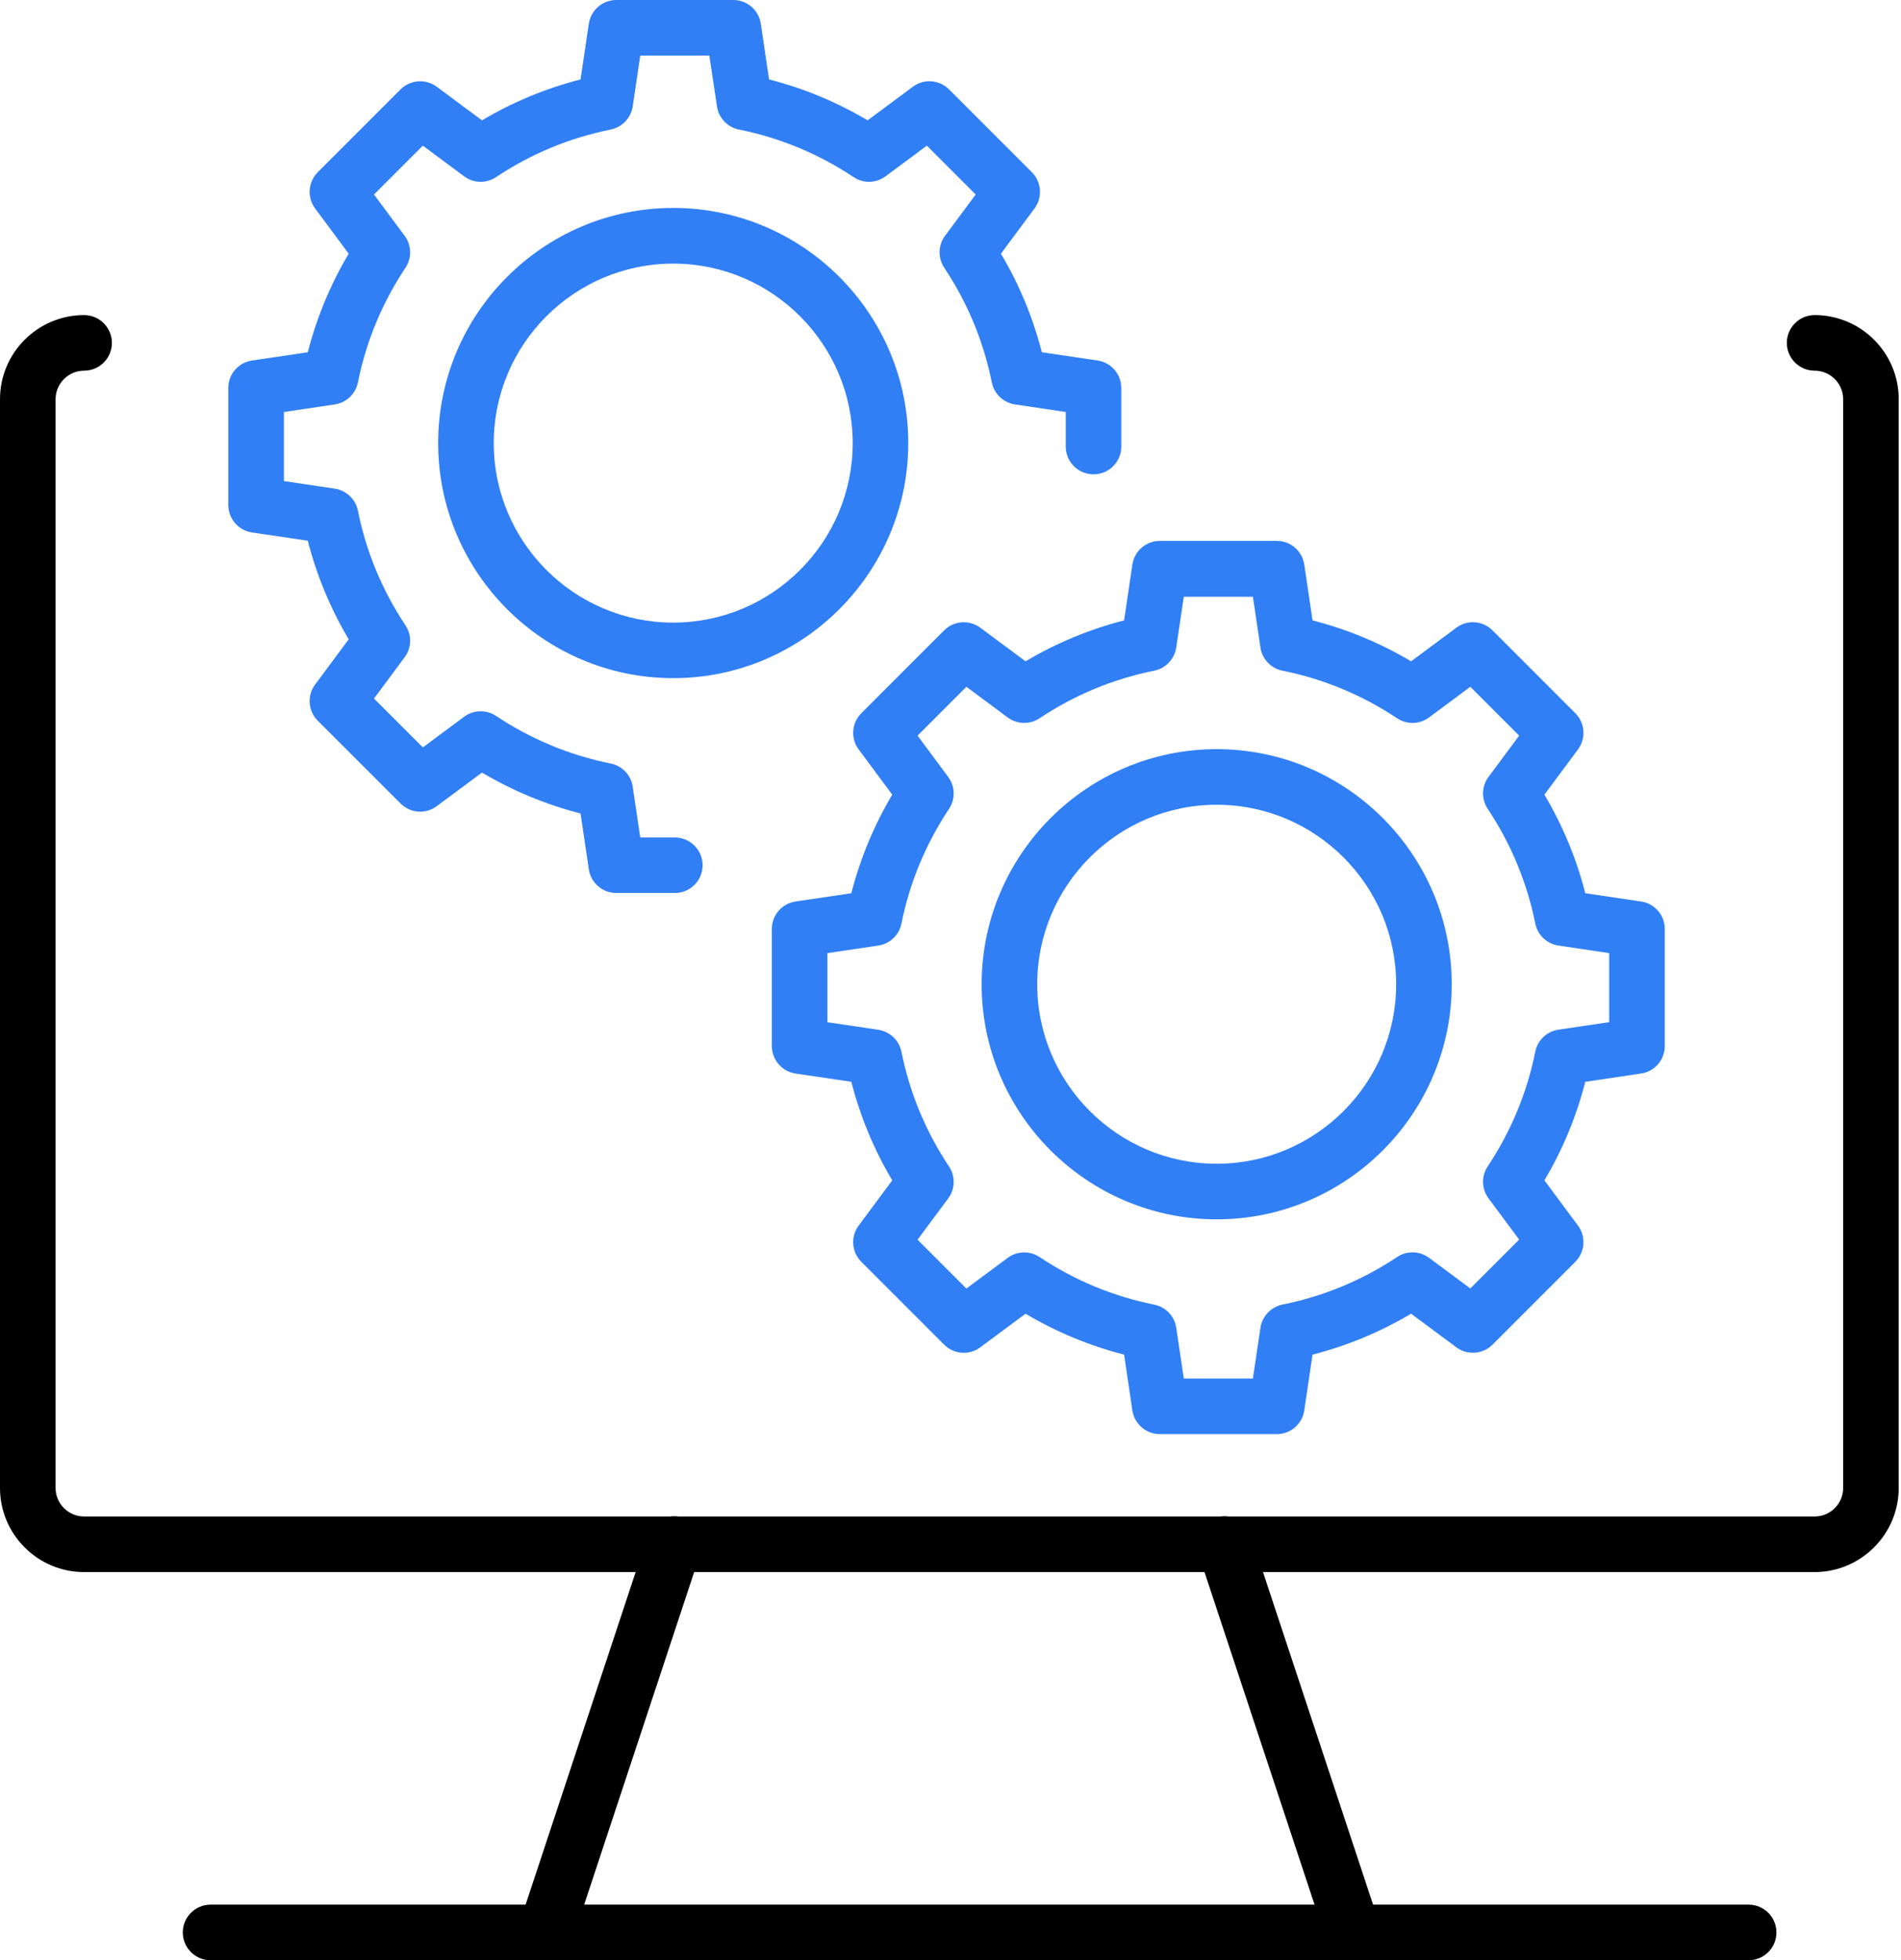 <?xml version="1.0" encoding="UTF-8"?> <svg xmlns="http://www.w3.org/2000/svg" width="97" height="100" viewBox="0 0 97 100" fill="none"><g clip-path="url(#clip0_28_584)"><path d="M92.589 80.198H4.291C1.925 80.198 0 78.274 0 75.908V20.365C0 17.998 1.925 16.074 4.291 16.074C5.073 16.074 5.709 16.71 5.709 17.492C5.709 18.274 5.073 18.91 4.291 18.91C3.489 18.91 2.836 19.566 2.836 20.365V75.908C2.836 76.71 3.489 77.362 4.291 77.362H92.593C93.395 77.362 94.048 76.71 94.048 75.908V20.365C94.048 19.562 93.395 18.91 92.593 18.91C91.811 18.91 91.175 18.274 91.175 17.492C91.175 16.71 91.811 16.074 92.593 16.074C94.96 16.074 96.884 17.998 96.884 20.365V75.908C96.88 78.274 94.955 80.198 92.589 80.198Z" fill="black"></path><path d="M28.108 99.198C27.962 99.198 27.808 99.173 27.662 99.125C26.921 98.878 26.515 98.075 26.763 97.334L33.055 78.323C33.302 77.577 34.105 77.176 34.846 77.423C35.588 77.67 35.993 78.472 35.746 79.214L29.457 98.225C29.259 98.821 28.703 99.198 28.108 99.198Z" fill="black"></path><path d="M68.772 99.198C68.177 99.198 67.622 98.821 67.427 98.225L61.135 79.214C60.887 78.472 61.293 77.67 62.034 77.423C62.78 77.176 63.582 77.581 63.825 78.322L70.118 97.334C70.365 98.075 69.96 98.877 69.218 99.125C69.068 99.177 68.918 99.198 68.772 99.198Z" fill="black"></path><path d="M89.226 100H10.745C9.964 100 9.327 99.364 9.327 98.582C9.327 97.8 9.964 97.164 10.745 97.164H89.226C90.008 97.164 90.644 97.8 90.644 98.582C90.644 99.364 90.008 100 89.226 100Z" fill="black"></path><path d="M34.433 45.555H31.447C30.746 45.555 30.146 45.041 30.045 44.344L29.623 41.499C27.857 41.045 26.171 40.349 24.595 39.413L22.285 41.126C21.722 41.548 20.936 41.487 20.438 40.989L16.216 36.771C15.717 36.272 15.661 35.486 16.078 34.923L17.792 32.613C16.856 31.037 16.159 29.356 15.705 27.585L12.861 27.164C12.164 27.062 11.649 26.463 11.649 25.762V19.793C11.649 19.088 12.164 18.493 12.861 18.391L15.705 17.97C16.159 16.203 16.856 14.518 17.792 12.942L16.078 10.632C15.661 10.069 15.717 9.283 16.216 8.784L20.438 4.562C20.936 4.064 21.722 4.007 22.285 4.425L24.595 6.139C26.171 5.203 27.857 4.506 29.623 4.052L30.045 1.207C30.15 0.515 30.746 0 31.451 0H37.419C38.12 0 38.72 0.515 38.821 1.212L39.242 4.052C41.013 4.506 42.695 5.203 44.271 6.139L46.58 4.425C47.144 4.003 47.93 4.064 48.428 4.562L52.65 8.784C53.148 9.283 53.205 10.069 52.788 10.632L51.074 12.942C52.01 14.518 52.707 16.199 53.16 17.97L56.005 18.391C56.702 18.493 57.216 19.092 57.216 19.793V22.78C57.216 23.562 56.58 24.198 55.798 24.198C55.016 24.198 54.38 23.562 54.38 22.78V21.017L51.791 20.632C51.199 20.543 50.725 20.093 50.608 19.51C50.186 17.415 49.372 15.446 48.181 13.659C47.849 13.161 47.865 12.508 48.221 12.03L49.785 9.923L47.293 7.431L45.186 8.995C44.704 9.352 44.052 9.368 43.558 9.036C41.771 7.848 39.801 7.03 37.707 6.609C37.119 6.491 36.669 6.017 36.584 5.425L36.195 2.836H32.67L32.285 5.425C32.196 6.017 31.746 6.491 31.163 6.609C29.068 7.03 27.099 7.844 25.312 9.036C24.814 9.368 24.161 9.352 23.683 8.995L21.576 7.431L19.084 9.923L20.648 12.03C21.005 12.512 21.021 13.161 20.689 13.659C19.502 15.446 18.683 17.415 18.262 19.51C18.144 20.097 17.67 20.547 17.079 20.632L14.489 21.017V24.542L17.079 24.927C17.67 25.016 18.144 25.466 18.262 26.049C18.683 28.144 19.498 30.113 20.689 31.9C21.021 32.399 21.005 33.051 20.648 33.529L19.084 35.636L21.576 38.128L23.683 36.564C24.165 36.208 24.814 36.191 25.312 36.523C27.099 37.711 29.068 38.529 31.163 38.951C31.75 39.068 32.2 39.542 32.285 40.134L32.67 42.723H34.433C35.215 42.723 35.851 43.359 35.851 44.141C35.851 44.923 35.219 45.555 34.433 45.555Z" fill="#317FF5"></path><path d="M34.352 34.595C27.739 34.595 22.358 29.214 22.358 22.601C22.358 15.989 27.739 10.608 34.352 10.608C40.964 10.608 46.345 15.989 46.345 22.601C46.345 29.214 40.964 34.595 34.352 34.595ZM34.352 13.448C29.303 13.448 25.195 17.557 25.195 22.605C25.195 27.654 29.303 31.762 34.352 31.762C39.4 31.762 43.509 27.654 43.509 22.605C43.509 17.557 39.4 13.448 34.352 13.448Z" fill="#317FF5"></path><path d="M65.15 73.16H59.182C58.481 73.16 57.881 72.646 57.78 71.949L57.358 69.105C55.588 68.651 53.906 67.954 52.33 67.018L50.02 68.732C49.457 69.153 48.671 69.092 48.173 68.594L43.951 64.372C43.452 63.874 43.395 63.088 43.813 62.524L45.527 60.215C44.591 58.639 43.894 56.957 43.44 55.187L40.596 54.765C39.899 54.664 39.384 54.064 39.384 53.363V47.391C39.384 46.686 39.899 46.09 40.596 45.989L43.44 45.567C43.894 43.797 44.591 42.115 45.527 40.539L43.813 38.229C43.395 37.666 43.452 36.88 43.951 36.382L48.173 32.16C48.671 31.661 49.457 31.605 50.02 32.022L52.33 33.736C53.906 32.8 55.592 32.103 57.358 31.649L57.78 28.805C57.881 28.108 58.481 27.593 59.182 27.593H65.15C65.851 27.593 66.451 28.108 66.552 28.805L66.973 31.649C68.744 32.103 70.425 32.8 72.002 33.736L74.311 32.022C74.874 31.601 75.66 31.661 76.159 32.16L80.381 36.382C80.879 36.88 80.936 37.666 80.519 38.229L78.805 40.539C79.741 42.115 80.438 43.797 80.891 45.567L83.736 45.989C84.433 46.09 84.947 46.69 84.947 47.391V53.363C84.947 54.068 84.433 54.664 83.736 54.765L80.891 55.187C80.438 56.957 79.741 58.639 78.805 60.215L80.519 62.524C80.936 63.088 80.879 63.874 80.381 64.372L76.159 68.594C75.66 69.092 74.874 69.149 74.311 68.732L72.002 67.018C70.425 67.954 68.744 68.651 66.973 69.105L66.552 71.949C66.451 72.646 65.855 73.16 65.15 73.16ZM60.405 70.324H63.93L64.315 67.735C64.404 67.144 64.854 66.669 65.438 66.552C67.532 66.13 69.502 65.316 71.288 64.125C71.787 63.793 72.439 63.809 72.917 64.165L75.024 65.729L77.516 63.237L75.952 61.13C75.596 60.648 75.579 60 75.912 59.502C77.099 57.715 77.917 55.746 78.339 53.651C78.456 53.063 78.93 52.614 79.522 52.528L82.111 52.144V48.622L79.522 48.237C78.93 48.148 78.456 47.699 78.339 47.115C77.917 45.02 77.103 43.051 75.912 41.264C75.579 40.766 75.596 40.114 75.952 39.635L77.516 37.528L75.024 35.036L72.917 36.601C72.435 36.957 71.787 36.973 71.288 36.641C69.502 35.454 67.532 34.635 65.438 34.214C64.85 34.096 64.4 33.622 64.315 33.031L63.93 30.442H60.405L60.02 33.031C59.931 33.622 59.481 34.096 58.898 34.214C56.803 34.635 54.834 35.45 53.047 36.641C52.549 36.973 51.896 36.957 51.418 36.601L49.311 35.036L46.819 37.528L48.383 39.635C48.74 40.118 48.756 40.766 48.424 41.264C47.237 43.051 46.418 45.02 45.997 47.115C45.879 47.703 45.405 48.152 44.814 48.237L42.221 48.622V52.148L44.814 52.532C45.405 52.622 45.879 53.071 45.997 53.655C46.418 55.75 47.233 57.719 48.424 59.506C48.756 60.004 48.74 60.657 48.383 61.135L46.819 63.242L49.311 65.734L51.418 64.169C51.9 63.813 52.553 63.797 53.047 64.129C54.834 65.316 56.803 66.135 58.898 66.556C59.486 66.674 59.935 67.148 60.02 67.739L60.405 70.324Z" fill="#317FF5"></path><path d="M62.083 62.204C55.47 62.204 50.089 56.823 50.089 50.211C50.089 43.598 55.47 38.217 62.083 38.217C68.695 38.217 74.076 43.598 74.076 50.211C74.076 56.823 68.695 62.204 62.083 62.204ZM62.083 41.054C57.034 41.054 52.925 45.162 52.925 50.211C52.925 55.259 57.034 59.368 62.083 59.368C67.131 59.368 71.24 55.259 71.24 50.211C71.24 45.162 67.131 41.054 62.083 41.054Z" fill="#317FF5"></path></g><defs><clipPath id="clip0_28_584"><rect width="96.88" height="100" fill="white"></rect></clipPath></defs></svg> 